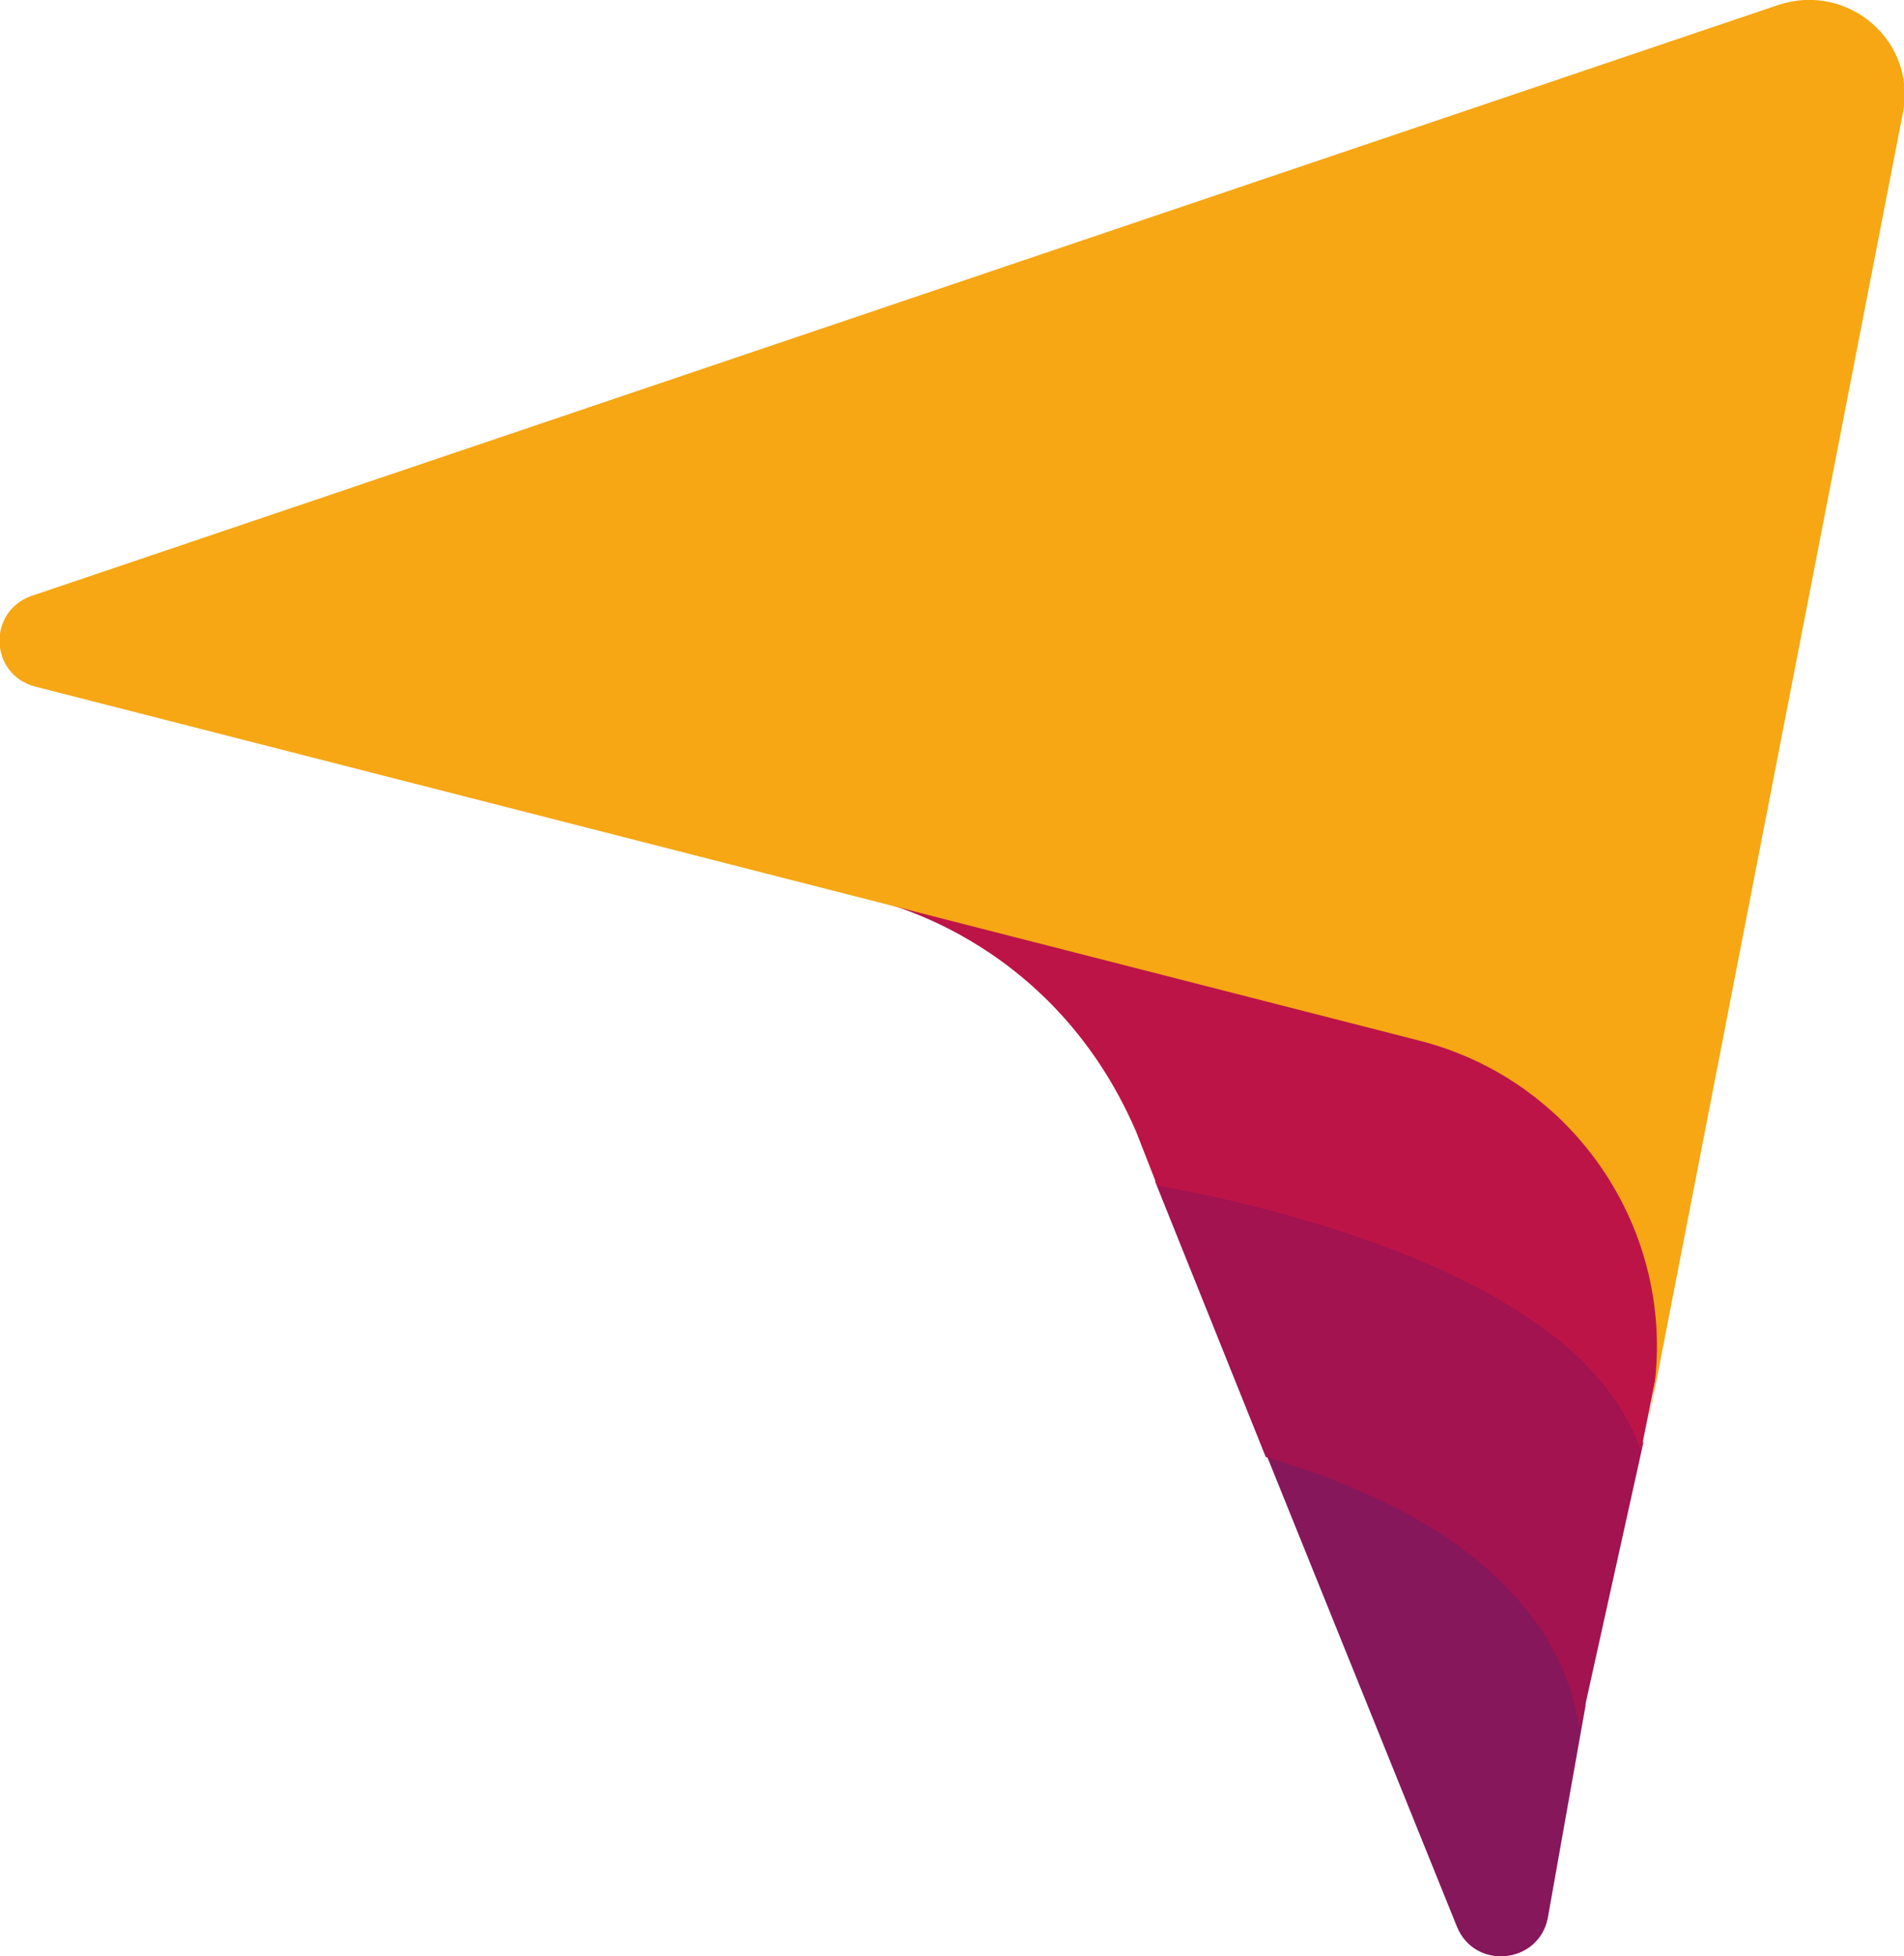 <?xml version="1.0" encoding="utf-8"?>
<!-- Generator: Adobe Illustrator 25.2.1, SVG Export Plug-In . SVG Version: 6.00 Build 0)  -->
<svg version="1.1" id="Layer_1" xmlns="http://www.w3.org/2000/svg" xmlns:xlink="http://www.w3.org/1999/xlink" x="0px" y="0px"
	 viewBox="0 0 161.4 165.8" style="enable-background:new 0 0 161.4 165.8;" xml:space="preserve">
<style type="text/css">
	.st0{fill:#87175B;}
	.st1{fill:#A21350;}
	.st2{fill:#BD1447;}
	.st3{fill:#F6A713;}
</style>
<g>
	<g>
		<path class="st0" d="M122.5,124.9c-5-3-13.2-2.9-16-3.7l17,42.1c1.5,3.7,6.9,3.2,7.7-0.7l3.2-18
			C133.3,135.7,128.3,128.3,122.5,124.9z"/>
		<path class="st1" d="M130.5,137.9c1.8,2.7,3,5.6,3.4,8.8l5.4-24.4c-1-3.2-3.6-5.7-6.7-8.4c-3.6-3.2-8.6-6-15-8.4
			c-8-3.1-16.1-4.7-19.7-5.4l9.4,23.4c2.8,0.8,8,2.5,13.2,5.5C124.8,131.5,128.2,134.6,130.5,137.9z"/>
		<path class="st2" d="M98.1,100.5c3.6,0.6,11.8,2.3,19.9,5.4c6.3,2.4,11.4,5.3,15,8.4c3,2.7,5.1,5.6,6.1,8.7l2.2-10.9l-8-29.9
			L71.3,64.5l2.3,11.7c0,0,15.4,2.8,22.7,19.7L98.1,100.5z"/>
		<path class="st3" d="M150.8,0.4L2.7,50.5c-3.8,1.3-3.6,6.7,0.3,7.7l117.3,30c13.8,3.5,22.5,17.3,19.6,31.3c0,0.2-0.1,0.4-0.1,0.7
			L161.3,9.6C162.5,3.5,156.7-1.5,150.8,0.4z"/>
	</g>
</g>
</svg>

